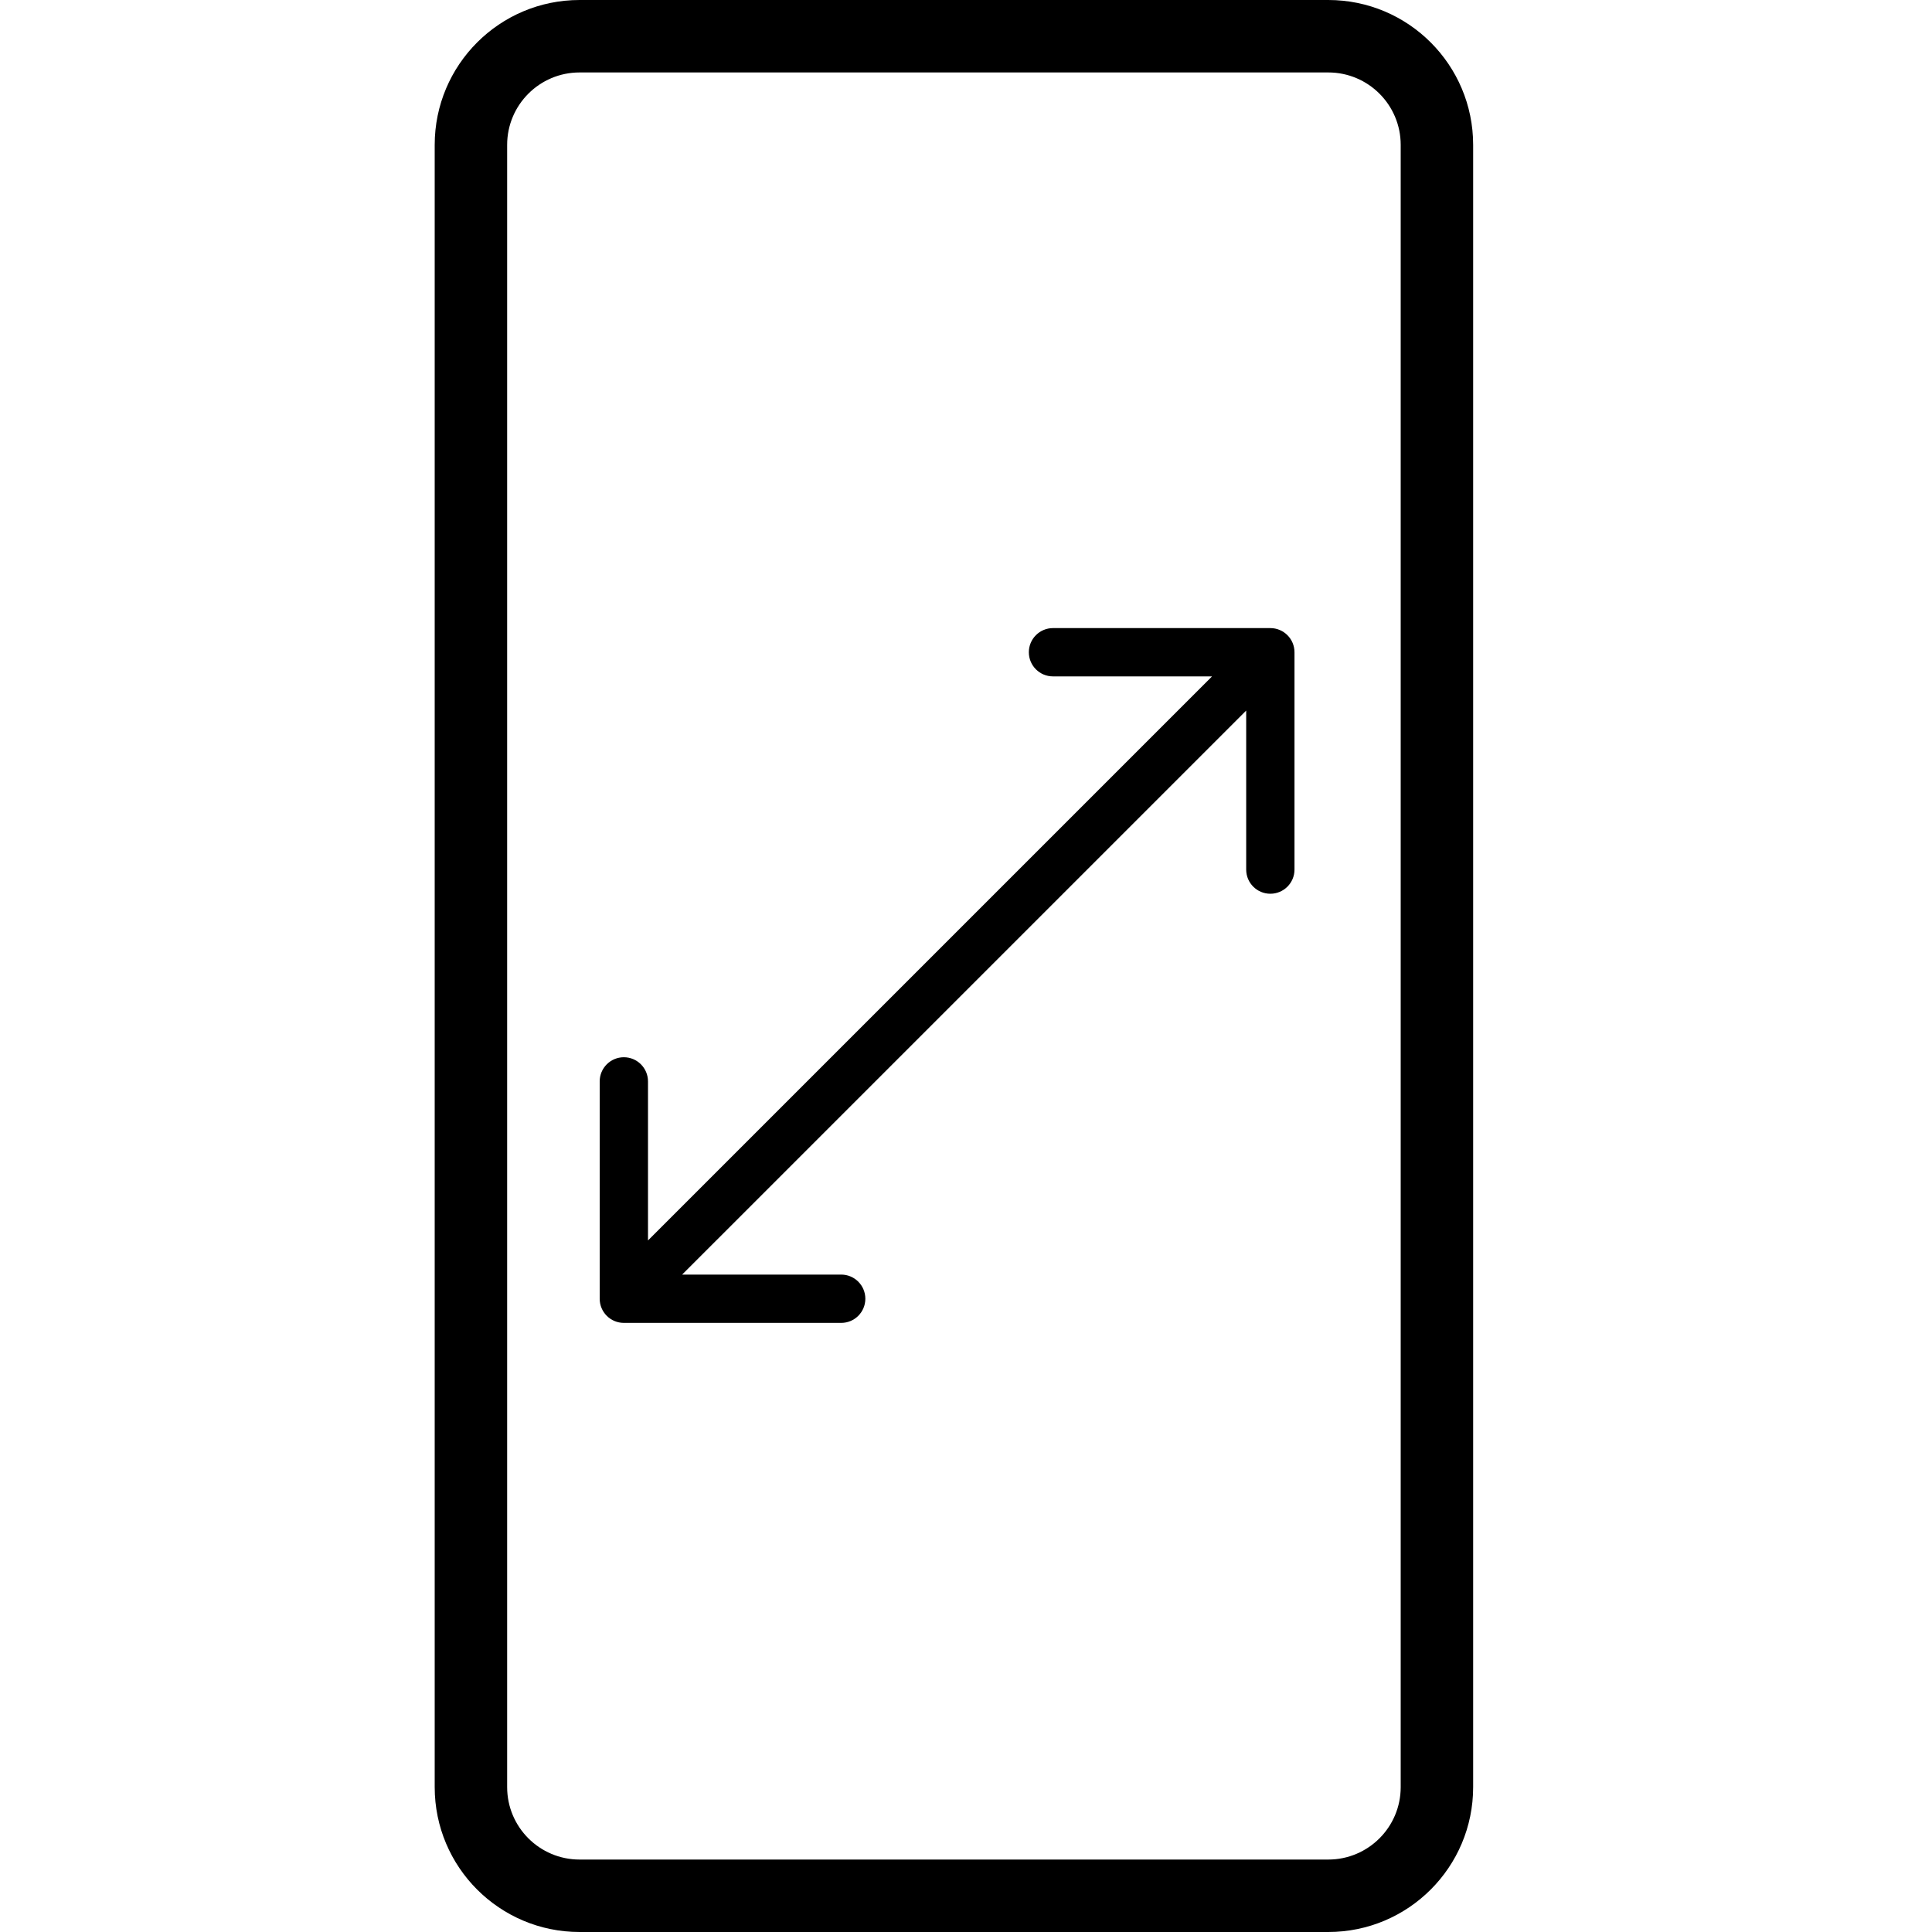 <svg width="80" height="80" viewBox="0 0 80 80" fill="none" xmlns="http://www.w3.org/2000/svg">
<path fill-rule="evenodd" clip-rule="evenodd" d="M55 3H24C22.343 3 21 4.343 21 6V74C21 75.657 22.343 77 24 77H55C56.657 77 58 75.657 58 74V6C58 4.343 56.657 3 55 3ZM24 0C20.686 0 18 2.686 18 6V74C18 77.314 20.686 80 24 80H55C58.314 80 61 77.314 61 74V6C61 2.686 58.314 0 55 0H24Z" fill="black"/>
<path fill-rule="evenodd" clip-rule="evenodd" d="M25.832 54.778C25.28 54.778 24.832 54.331 24.832 53.778L24.832 44.778C24.832 44.226 25.28 43.778 25.832 43.778C26.384 43.778 26.832 44.226 26.832 44.778L26.832 51.364L50.188 28.008L43.602 28.008C43.05 28.008 42.602 27.561 42.602 27.008C42.602 26.456 43.05 26.008 43.602 26.008L52.602 26.008C53.154 26.008 53.602 26.456 53.602 27.008L53.602 36.008C53.602 36.561 53.154 37.008 52.602 37.008C52.05 37.008 51.602 36.561 51.602 36.008L51.602 29.423L28.246 52.778L34.832 52.778C35.385 52.778 35.832 53.226 35.832 53.778C35.832 54.331 35.385 54.778 34.832 54.778L25.832 54.778Z" fill="black"/>
</svg>
